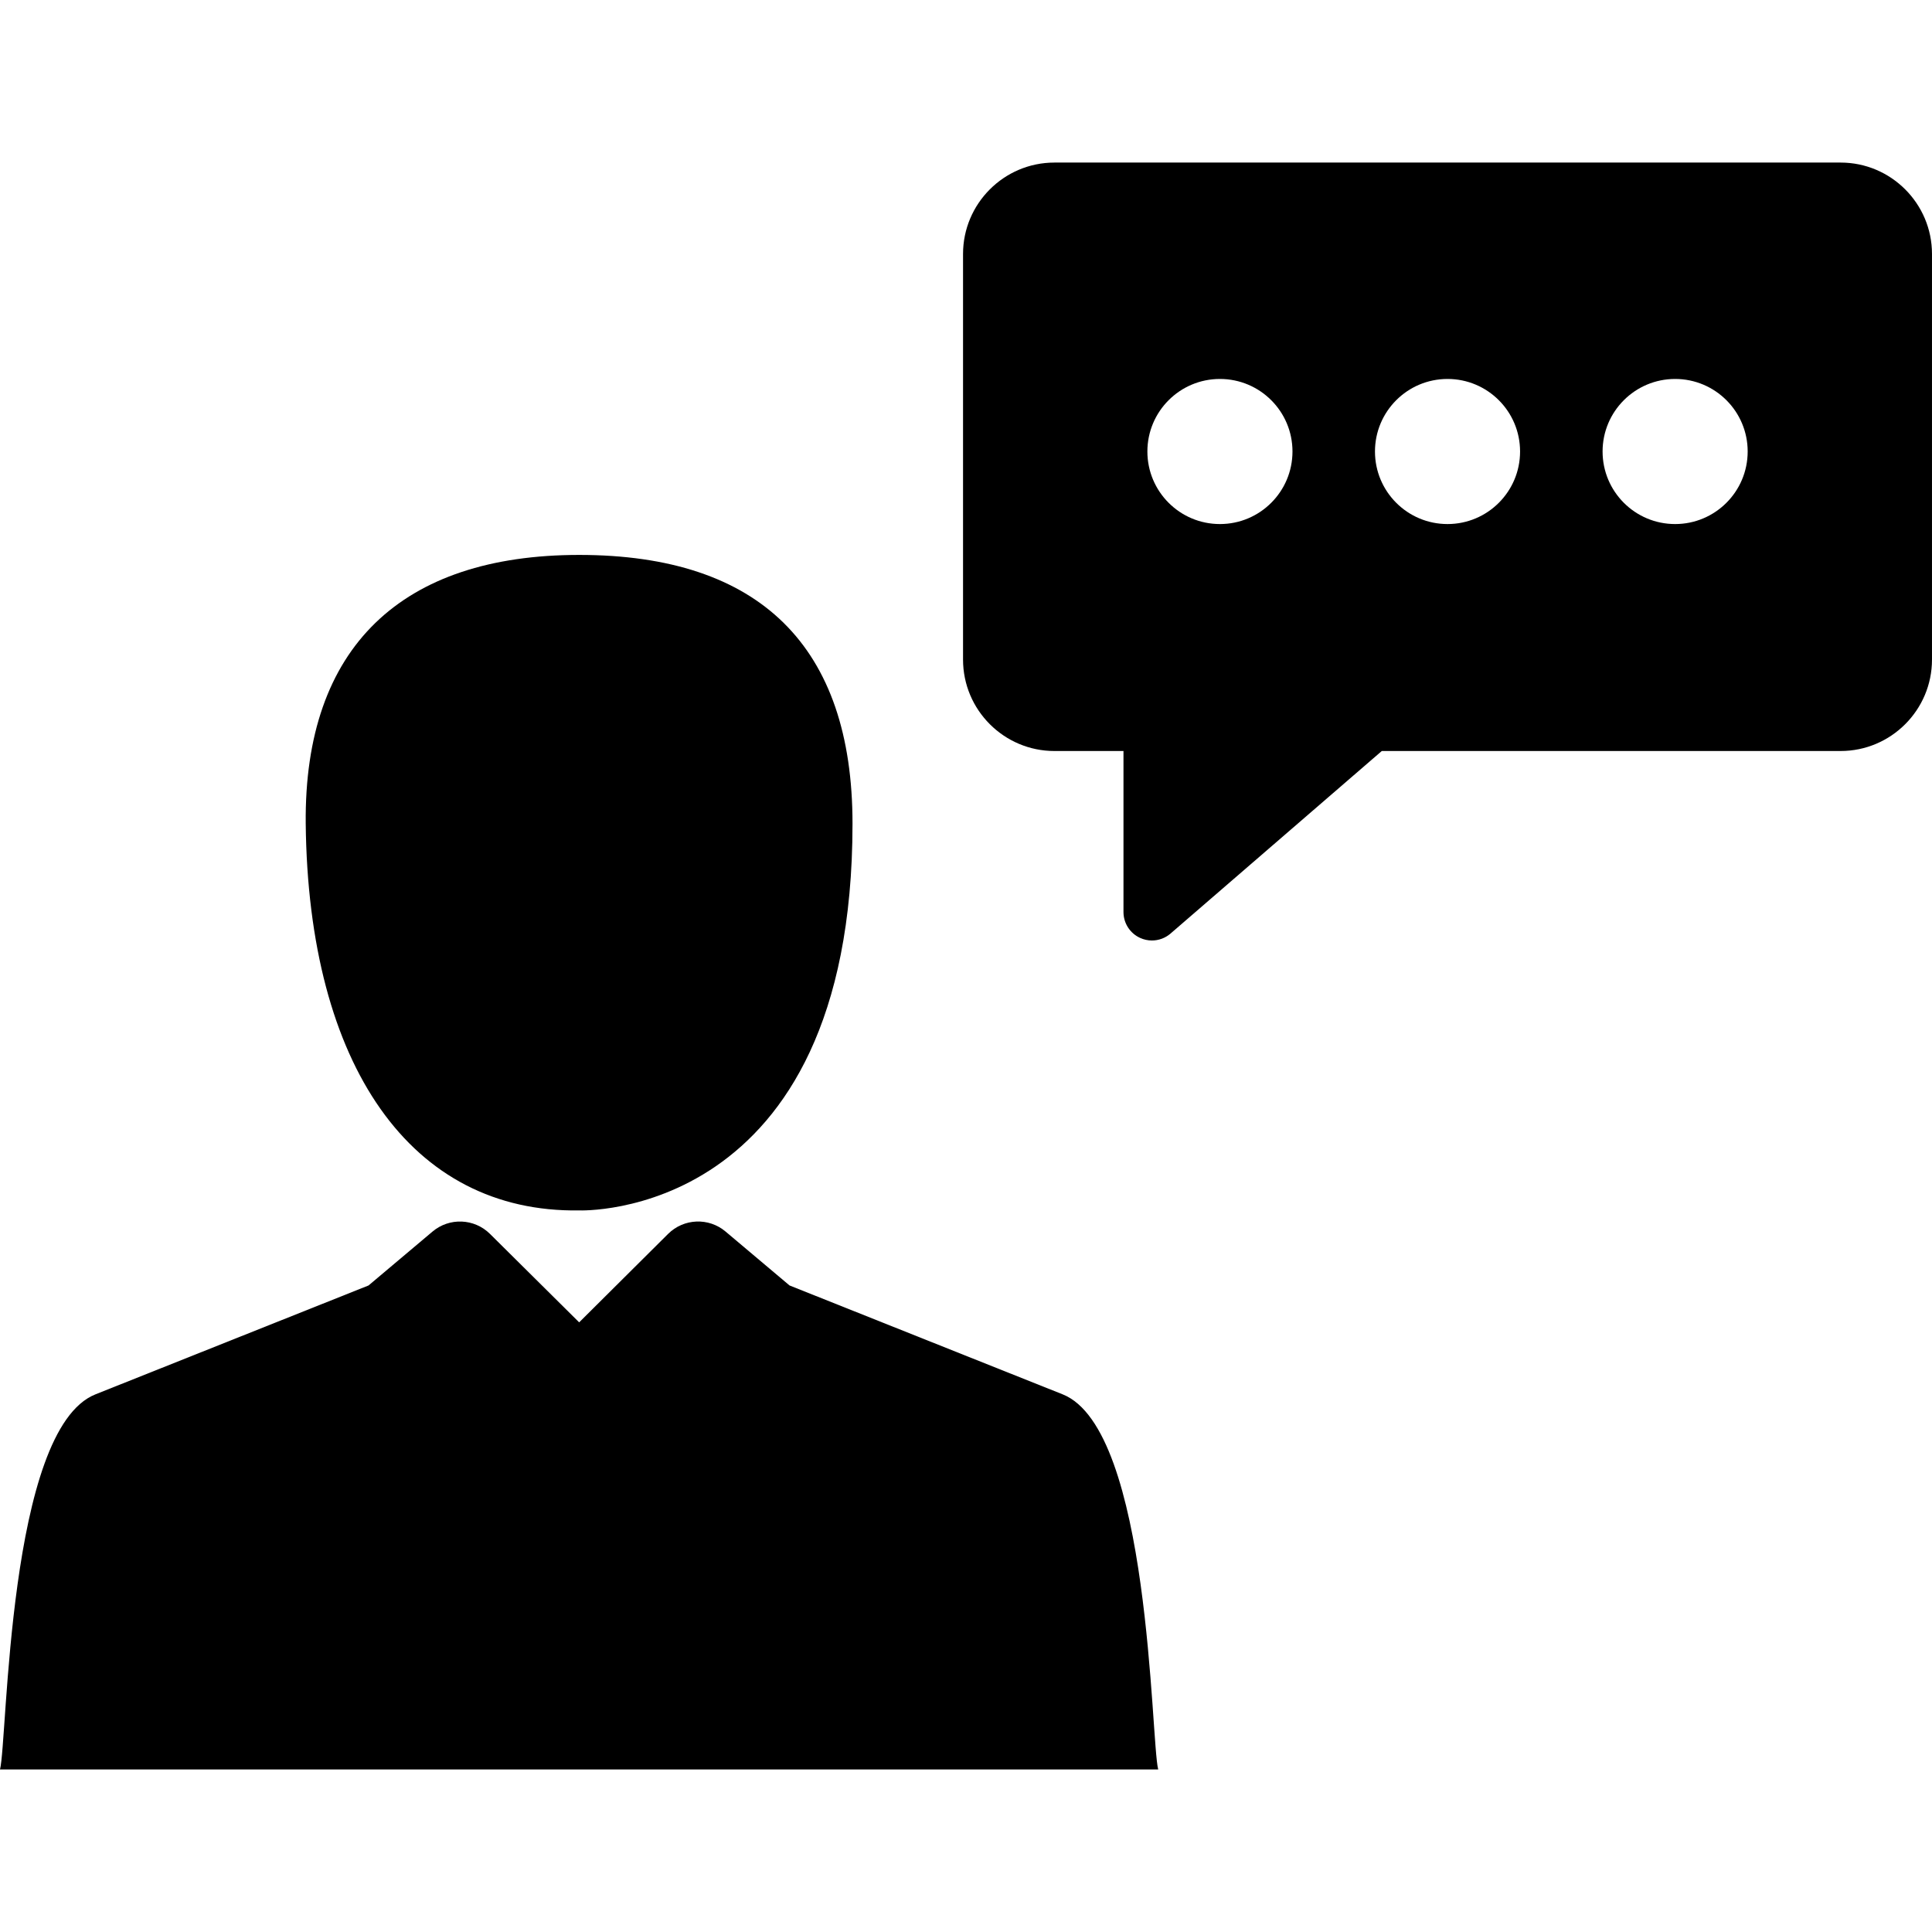 <?xml version="1.0" encoding="iso-8859-1"?>
<!-- Uploaded to: SVG Repo, www.svgrepo.com, Generator: SVG Repo Mixer Tools -->
<!DOCTYPE svg PUBLIC "-//W3C//DTD SVG 1.1//EN" "http://www.w3.org/Graphics/SVG/1.1/DTD/svg11.dtd">
<svg fill="#000000" version="1.1" id="Capa_1" xmlns="http://www.w3.org/2000/svg" xmlns:xlink="http://www.w3.org/1999/xlink" 
	 width="800px" height="800px" viewBox="0 0 469.862 469.863"
	 xml:space="preserve">
<g>
	<g>
		<g>
			<path d="M447.633,39.537H256.443c-12.261,0-22.232,9.972-22.232,22.23v98.652c0,12.258,9.973,22.229,22.232,22.229h16.787v39.161
				c0,2.707,1.579,5.165,4.043,6.292c0.92,0.42,1.901,0.627,2.875,0.627c1.631,0,3.243-0.576,4.524-1.685l51.379-44.396h111.58
				c12.258,0,22.23-9.973,22.23-22.23v-98.65C469.863,49.509,459.891,39.537,447.633,39.537z M296.686,127.45
				c-9.743,0-17.642-7.9-17.642-17.644s7.897-17.644,17.642-17.644c9.746,0,17.646,7.899,17.646,17.644
				C314.33,119.549,306.432,127.45,296.686,127.45z M352.037,127.45c-9.742,0-17.644-7.9-17.644-17.644s7.9-17.644,17.644-17.644
				c9.744,0,17.645,7.899,17.645,17.644C369.682,119.549,361.781,127.45,352.037,127.45z M407.391,127.45
				c-9.743,0-17.643-7.9-17.643-17.644s7.898-17.644,17.643-17.644c9.745,0,17.644,7.899,17.644,17.644
				C425.033,119.549,417.133,127.45,407.391,127.45z"/>
			<path d="M140.857,134.958c-43.093,0-66.941,22.33-66.506,65.358c0.631,58.932,25.673,94.682,66.506,94.058
				c0,0,66.473,2.695,66.473-94.058C207.33,157.288,184.873,134.958,140.857,134.958z"/>
			<path d="M258.434,339.103l-66.419-26.48l-15.554-13.107c-4.108-3.471-10.176-3.215-13.986,0.574l-21.624,21.504l-21.688-21.511
				c-3.813-3.782-9.872-4.026-13.975-0.566l-15.556,13.106l-66.423,26.484C1.82,347.626,1.836,423.371,0,430.326h281.674
				C279.842,423.388,279.831,347.615,258.434,339.103z"/>
		</g>
	</g>
</g>
</svg>
